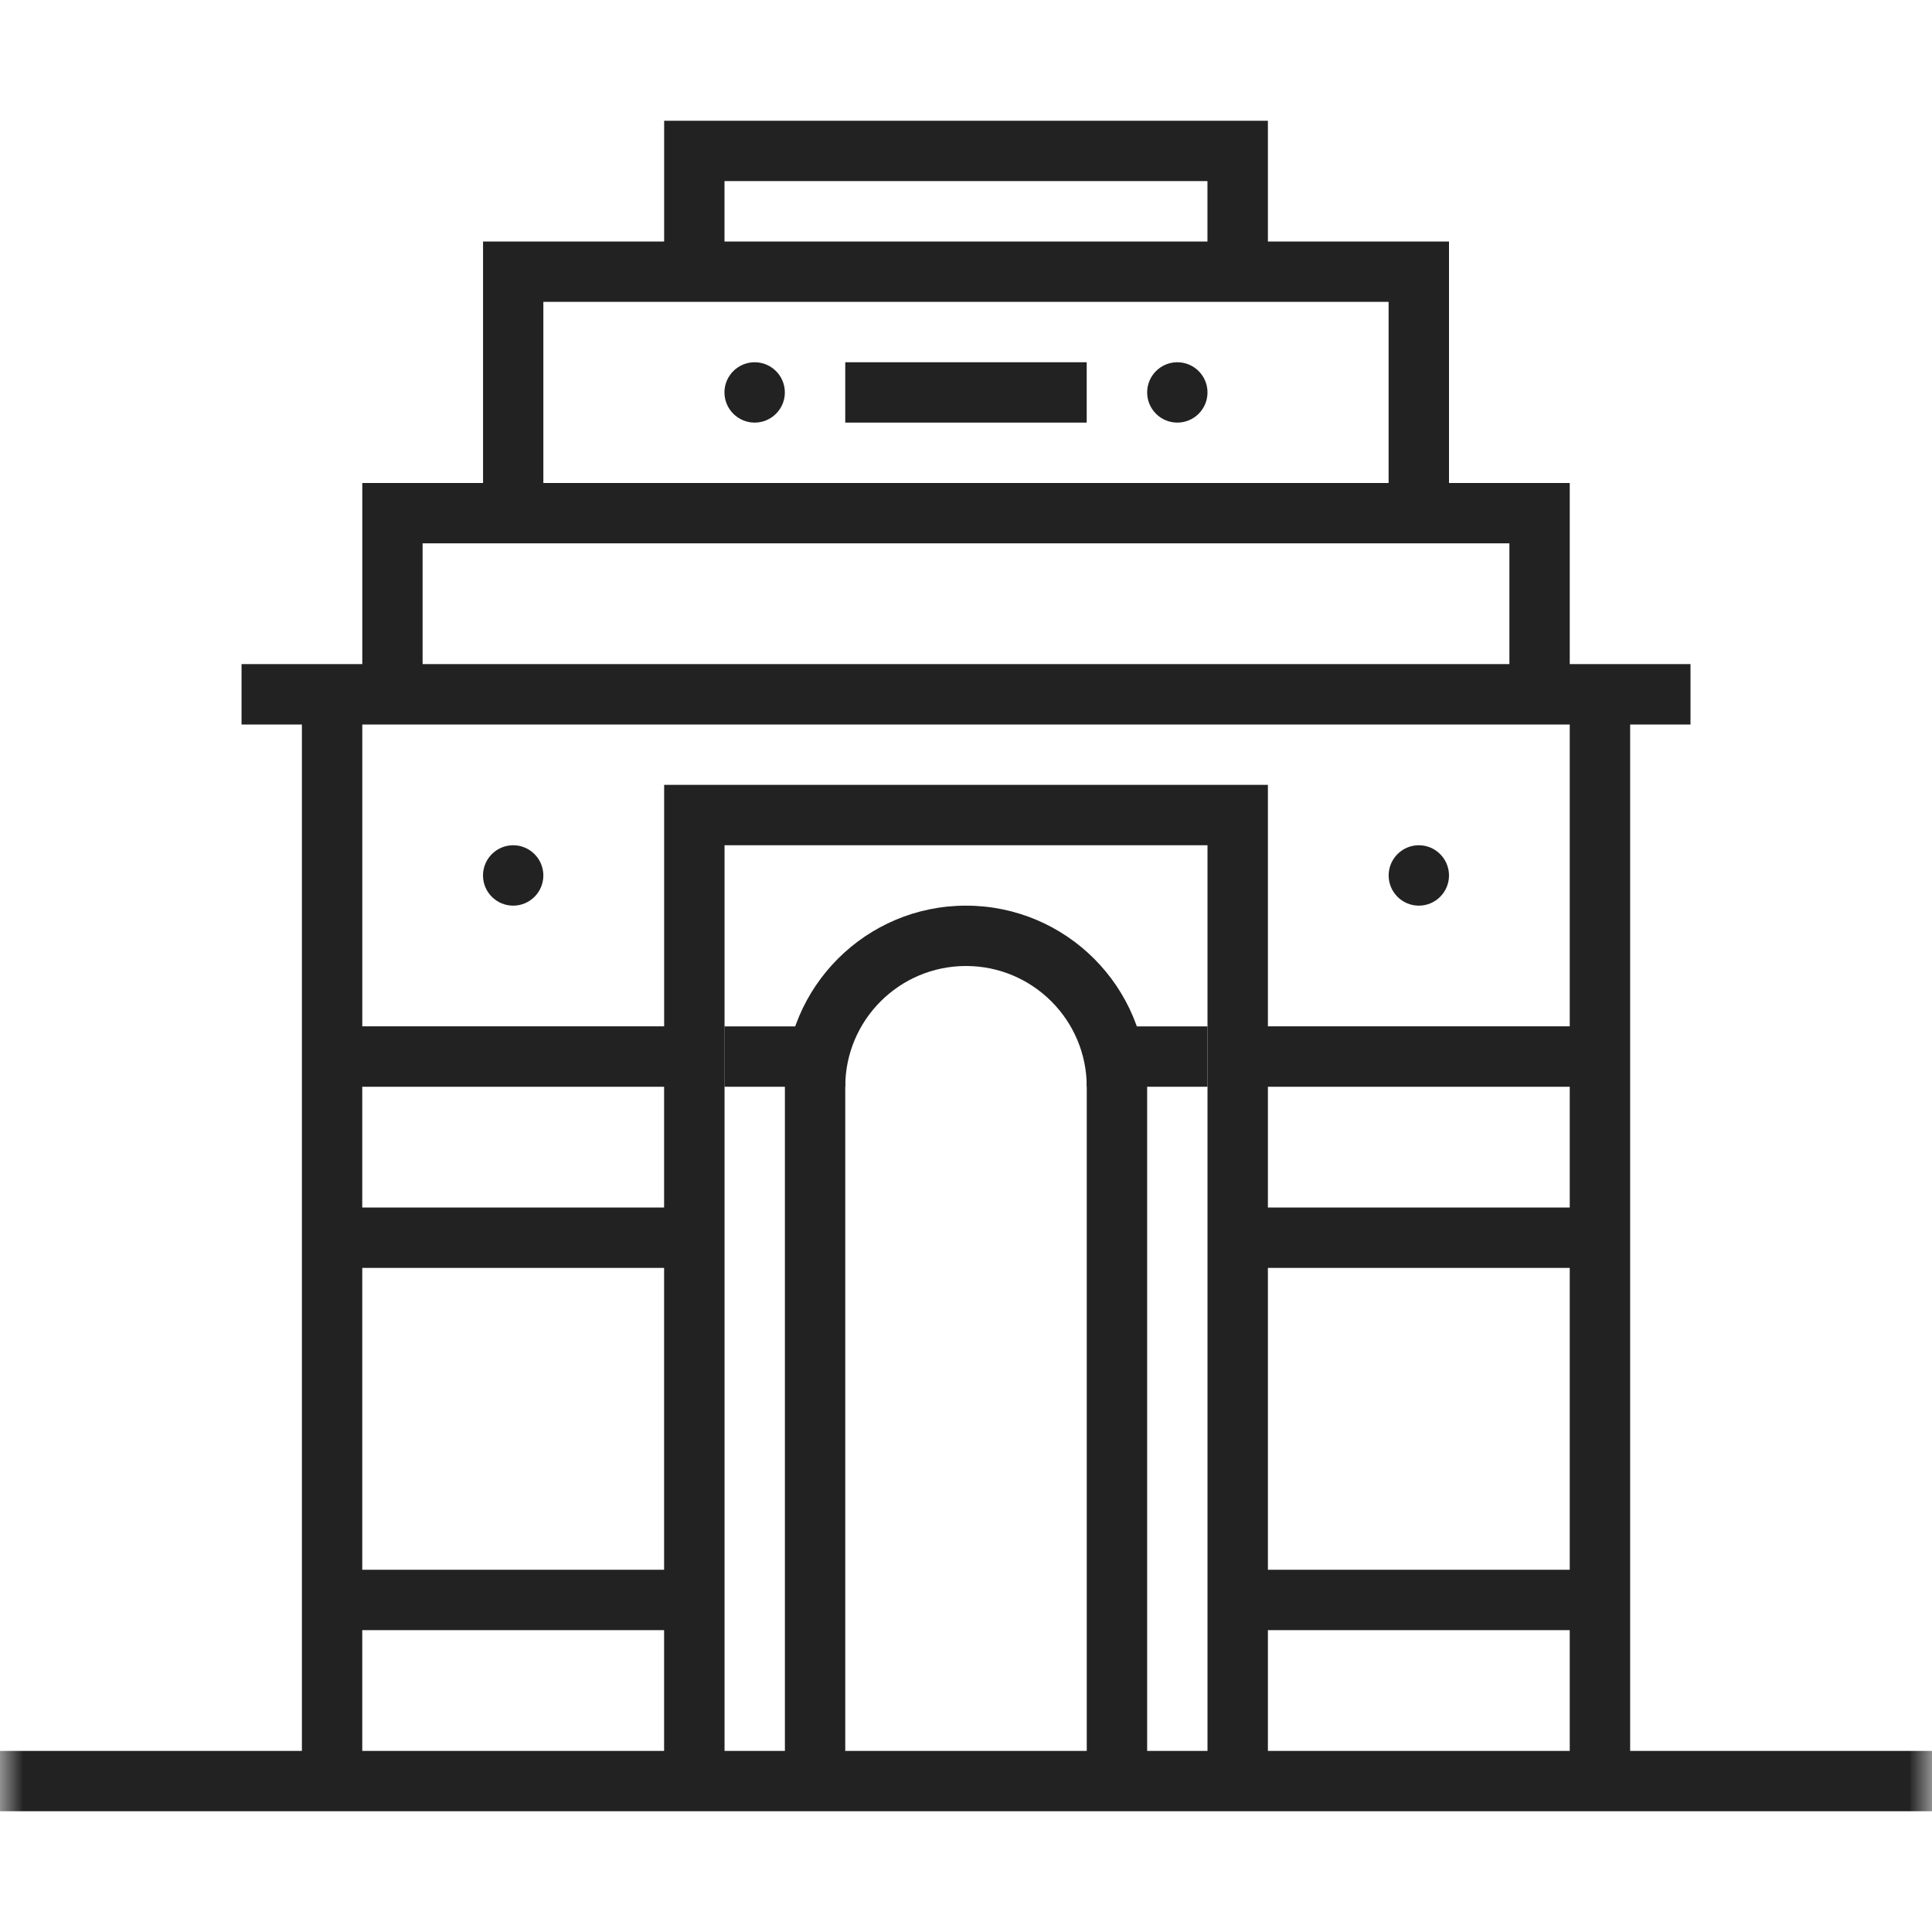 <svg width="42" height="42" viewBox="0 0 42 42" fill="none" xmlns="http://www.w3.org/2000/svg">
<g clip-path="url(#clip0_3534_62)">
<mask id="mask0_3534_62" style="mask-type:luminance" maskUnits="userSpaceOnUse" x="0" y="0" width="42" height="42">
<path d="M42 0H0V42H42V0Z" fill="white"/>
</mask>
<g mask="url(#mask0_3534_62)">
<path d="M35.438 38.063V15.75H36.75V14.437H34.125V10.5H31.5V5.25H27.563V2.625H14.438V5.25H10.501V10.5H7.876V14.437H5.251V15.75H6.563V38.063H0V39.375H42V38.063H35.438ZM27.563 23.625H34.125V26.25H27.563V23.625ZM27.563 27.563H34.125V34.125H27.563V27.563ZM15.75 3.937H26.249V5.25H15.75V3.937ZM11.812 6.562H30.187V10.5H11.812V6.562ZM9.187 11.812H32.813V14.437H9.187V11.812ZM34.125 15.75V22.312H27.563V17.062H14.438V22.312H7.876V15.75H34.126H34.125ZM14.437 34.125H7.875V27.563H14.437V34.125ZM7.875 23.625H14.437V26.25H7.875V23.625ZM7.875 35.438H14.437V38.063H7.875V35.438ZM18.375 38.063V23.625C18.375 22.176 19.55 21 21 21C22.449 21 23.625 22.176 23.625 23.625V38.063H18.375ZM24.938 38.063V23.625C24.938 21.451 23.175 19.688 21 19.688C18.826 19.688 17.063 21.451 17.063 23.625V38.063H15.751V18.375H26.25V38.063H24.938ZM27.563 35.438H34.125V38.063H27.563V35.438Z" fill="#222222"/>
<path d="M11.156 19.688C11.518 19.688 11.812 19.394 11.812 19.032C11.812 18.67 11.518 18.375 11.156 18.375C10.794 18.375 10.5 18.67 10.5 19.032C10.5 19.394 10.794 19.688 11.156 19.688Z" fill="#222222"/>
<path d="M16.406 7.875C16.044 7.875 15.749 8.169 15.749 8.531C15.749 8.893 16.044 9.187 16.406 9.187C16.768 9.187 17.062 8.893 17.062 8.531C17.062 8.169 16.768 7.875 16.406 7.875Z" fill="#222222"/>
<path d="M25.594 7.875C25.232 7.875 24.938 8.169 24.938 8.531C24.938 8.893 25.232 9.187 25.594 9.187C25.956 9.187 26.25 8.893 26.25 8.531C26.25 8.169 25.956 7.875 25.594 7.875Z" fill="#222222"/>
<path d="M30.844 19.688C31.206 19.688 31.5 19.394 31.5 19.032C31.5 18.67 31.206 18.375 30.844 18.375C30.482 18.375 30.188 18.67 30.188 19.032C30.188 19.394 30.482 19.688 30.844 19.688Z" fill="#222222"/>
<path d="M18.375 22.313H15.749V23.625H18.375V22.313Z" fill="#222222"/>
<path d="M26.25 22.313H23.625V23.625H26.25V22.313Z" fill="#222222"/>
<path d="M23.624 7.875H18.375V9.187H23.624V7.875Z" fill="#222222"/>
</g>
</g>
<defs>
<clipPath id="clip0_3534_62">
<rect width="42" height="42" fill="white"/>
</clipPath>
</defs>
</svg>

